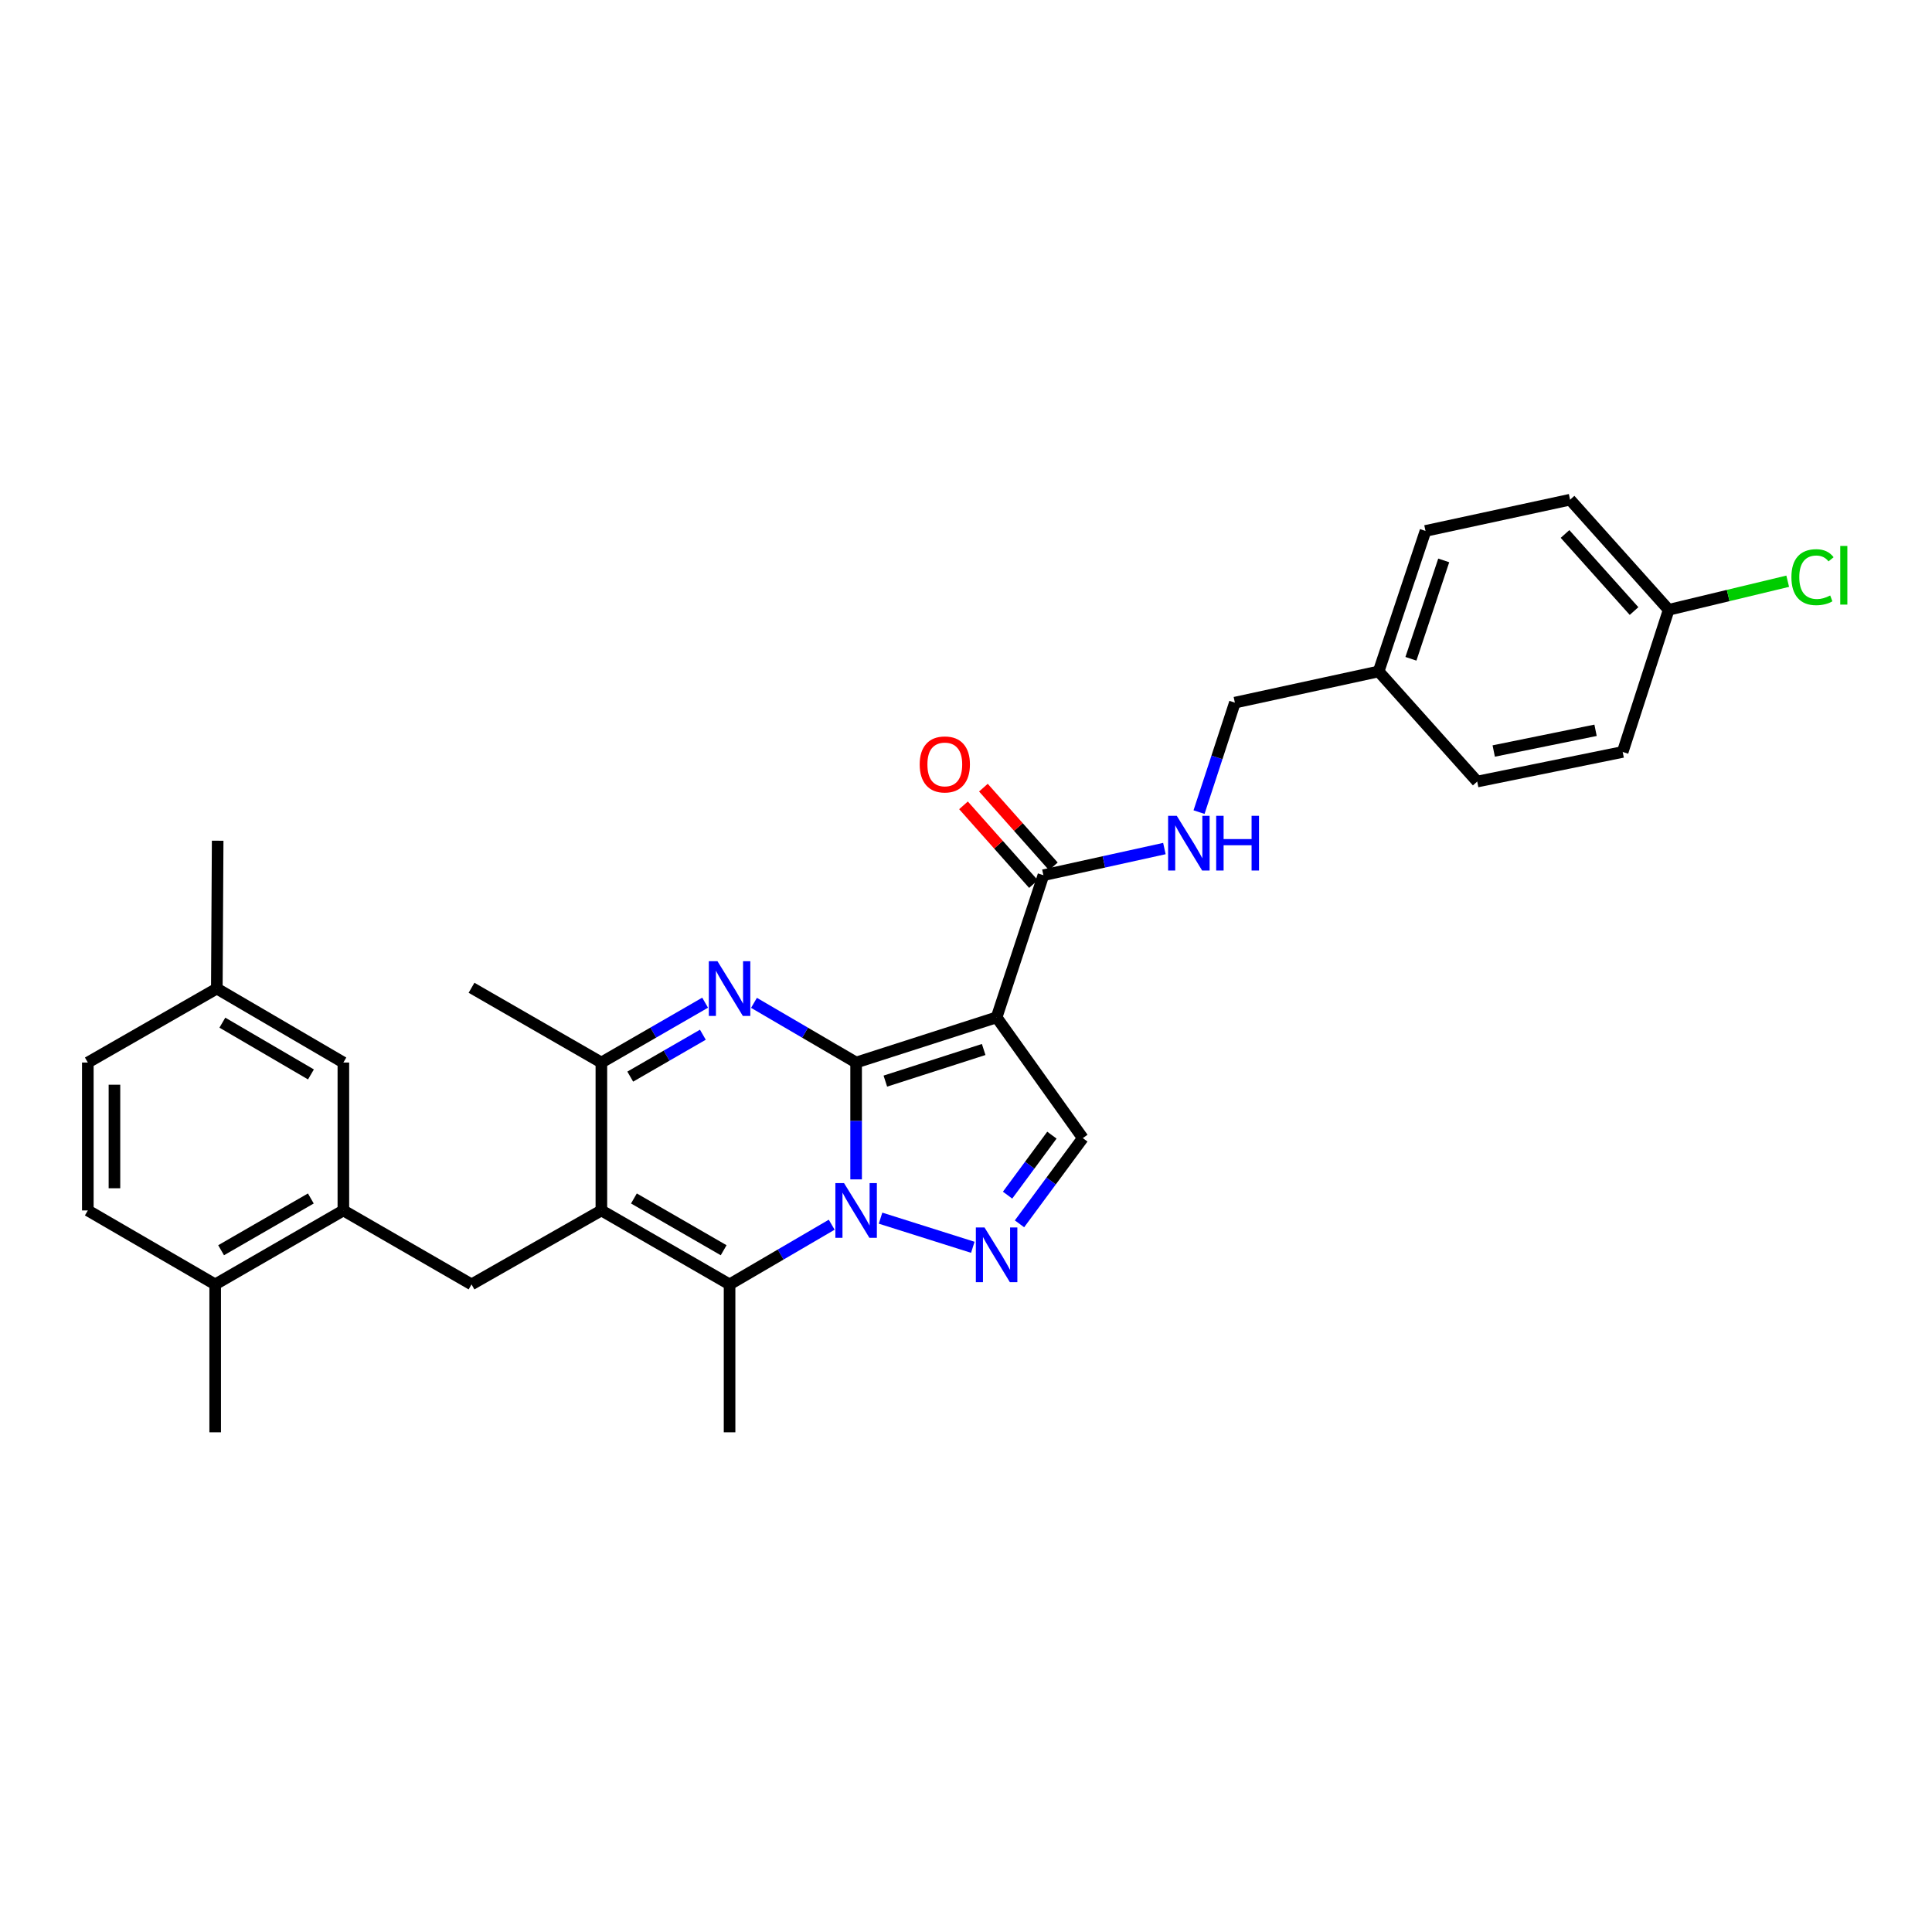<?xml version='1.0' encoding='iso-8859-1'?>
<svg version='1.1' baseProfile='full'
              xmlns='http://www.w3.org/2000/svg'
                      xmlns:rdkit='http://www.rdkit.org/xml'
                      xmlns:xlink='http://www.w3.org/1999/xlink'
                  xml:space='preserve'
width='1000px' height='1000px' viewBox='0 0 1000 1000'>
<!-- END OF HEADER -->
<rect style='opacity:1.0;fill:#FFFFFF;stroke:none' width='1000' height='1000' x='0' y='0'> </rect>
<path class='bond-0' d='M 443.125,549.964 L 443.125,580.207' style='fill:none;fill-rule:evenodd;stroke:#000000;stroke-width:6px;stroke-linecap:butt;stroke-linejoin:miter;stroke-opacity:1' />
<path class='bond-0' d='M 443.125,580.207 L 443.125,610.449' style='fill:none;fill-rule:evenodd;stroke:#0000FF;stroke-width:6px;stroke-linecap:butt;stroke-linejoin:miter;stroke-opacity:1' />
<path class='bond-1' d='M 443.125,549.964 L 515.839,526.586' style='fill:none;fill-rule:evenodd;stroke:#000000;stroke-width:6px;stroke-linecap:butt;stroke-linejoin:miter;stroke-opacity:1' />
<path class='bond-1' d='M 458.251,559.579 L 509.151,543.215' style='fill:none;fill-rule:evenodd;stroke:#000000;stroke-width:6px;stroke-linecap:butt;stroke-linejoin:miter;stroke-opacity:1' />
<path class='bond-2' d='M 443.125,549.964 L 416.692,534.517' style='fill:none;fill-rule:evenodd;stroke:#000000;stroke-width:6px;stroke-linecap:butt;stroke-linejoin:miter;stroke-opacity:1' />
<path class='bond-2' d='M 416.692,534.517 L 390.26,519.07' style='fill:none;fill-rule:evenodd;stroke:#0000FF;stroke-width:6px;stroke-linecap:butt;stroke-linejoin:miter;stroke-opacity:1' />
<path class='bond-4' d='M 430.488,633.908 L 404.056,649.355' style='fill:none;fill-rule:evenodd;stroke:#0000FF;stroke-width:6px;stroke-linecap:butt;stroke-linejoin:miter;stroke-opacity:1' />
<path class='bond-4' d='M 404.056,649.355 L 377.624,664.802' style='fill:none;fill-rule:evenodd;stroke:#000000;stroke-width:6px;stroke-linecap:butt;stroke-linejoin:miter;stroke-opacity:1' />
<path class='bond-5' d='M 455.771,630.517 L 503.524,645.598' style='fill:none;fill-rule:evenodd;stroke:#0000FF;stroke-width:6px;stroke-linecap:butt;stroke-linejoin:miter;stroke-opacity:1' />
<path class='bond-7' d='M 515.839,526.586 L 560.466,589.086' style='fill:none;fill-rule:evenodd;stroke:#000000;stroke-width:6px;stroke-linecap:butt;stroke-linejoin:miter;stroke-opacity:1' />
<path class='bond-8' d='M 515.839,526.586 L 540.067,453.007' style='fill:none;fill-rule:evenodd;stroke:#000000;stroke-width:6px;stroke-linecap:butt;stroke-linejoin:miter;stroke-opacity:1' />
<path class='bond-6' d='M 364.969,518.986 L 338.121,534.475' style='fill:none;fill-rule:evenodd;stroke:#0000FF;stroke-width:6px;stroke-linecap:butt;stroke-linejoin:miter;stroke-opacity:1' />
<path class='bond-6' d='M 338.121,534.475 L 311.272,549.964' style='fill:none;fill-rule:evenodd;stroke:#000000;stroke-width:6px;stroke-linecap:butt;stroke-linejoin:miter;stroke-opacity:1' />
<path class='bond-6' d='M 363.802,535.572 L 345.008,546.414' style='fill:none;fill-rule:evenodd;stroke:#0000FF;stroke-width:6px;stroke-linecap:butt;stroke-linejoin:miter;stroke-opacity:1' />
<path class='bond-6' d='M 345.008,546.414 L 326.215,557.256' style='fill:none;fill-rule:evenodd;stroke:#000000;stroke-width:6px;stroke-linecap:butt;stroke-linejoin:miter;stroke-opacity:1' />
<path class='bond-3' d='M 311.272,626.523 L 311.272,549.964' style='fill:none;fill-rule:evenodd;stroke:#000000;stroke-width:6px;stroke-linecap:butt;stroke-linejoin:miter;stroke-opacity:1' />
<path class='bond-9' d='M 311.272,626.523 L 244.064,664.802' style='fill:none;fill-rule:evenodd;stroke:#000000;stroke-width:6px;stroke-linecap:butt;stroke-linejoin:miter;stroke-opacity:1' />
<path class='bond-31' d='M 311.272,626.523 L 377.624,664.802' style='fill:none;fill-rule:evenodd;stroke:#000000;stroke-width:6px;stroke-linecap:butt;stroke-linejoin:miter;stroke-opacity:1' />
<path class='bond-31' d='M 328.113,620.326 L 374.559,647.121' style='fill:none;fill-rule:evenodd;stroke:#000000;stroke-width:6px;stroke-linecap:butt;stroke-linejoin:miter;stroke-opacity:1' />
<path class='bond-18' d='M 377.624,664.802 L 377.624,741.36' style='fill:none;fill-rule:evenodd;stroke:#000000;stroke-width:6px;stroke-linecap:butt;stroke-linejoin:miter;stroke-opacity:1' />
<path class='bond-30' d='M 527.688,633.45 L 544.077,611.268' style='fill:none;fill-rule:evenodd;stroke:#0000FF;stroke-width:6px;stroke-linecap:butt;stroke-linejoin:miter;stroke-opacity:1' />
<path class='bond-30' d='M 544.077,611.268 L 560.466,589.086' style='fill:none;fill-rule:evenodd;stroke:#000000;stroke-width:6px;stroke-linecap:butt;stroke-linejoin:miter;stroke-opacity:1' />
<path class='bond-30' d='M 521.519,618.605 L 532.992,603.077' style='fill:none;fill-rule:evenodd;stroke:#0000FF;stroke-width:6px;stroke-linecap:butt;stroke-linejoin:miter;stroke-opacity:1' />
<path class='bond-30' d='M 532.992,603.077 L 544.464,587.55' style='fill:none;fill-rule:evenodd;stroke:#000000;stroke-width:6px;stroke-linecap:butt;stroke-linejoin:miter;stroke-opacity:1' />
<path class='bond-23' d='M 311.272,549.964 L 244.064,511.272' style='fill:none;fill-rule:evenodd;stroke:#000000;stroke-width:6px;stroke-linecap:butt;stroke-linejoin:miter;stroke-opacity:1' />
<path class='bond-11' d='M 540.067,453.007 L 571.377,446.109' style='fill:none;fill-rule:evenodd;stroke:#000000;stroke-width:6px;stroke-linecap:butt;stroke-linejoin:miter;stroke-opacity:1' />
<path class='bond-11' d='M 571.377,446.109 L 602.687,439.211' style='fill:none;fill-rule:evenodd;stroke:#0000FF;stroke-width:6px;stroke-linecap:butt;stroke-linejoin:miter;stroke-opacity:1' />
<path class='bond-14' d='M 545.218,448.428 L 527.113,428.057' style='fill:none;fill-rule:evenodd;stroke:#000000;stroke-width:6px;stroke-linecap:butt;stroke-linejoin:miter;stroke-opacity:1' />
<path class='bond-14' d='M 527.113,428.057 L 509.007,407.686' style='fill:none;fill-rule:evenodd;stroke:#FF0000;stroke-width:6px;stroke-linecap:butt;stroke-linejoin:miter;stroke-opacity:1' />
<path class='bond-14' d='M 534.916,457.585 L 516.81,437.214' style='fill:none;fill-rule:evenodd;stroke:#000000;stroke-width:6px;stroke-linecap:butt;stroke-linejoin:miter;stroke-opacity:1' />
<path class='bond-14' d='M 516.81,437.214 L 498.705,416.843' style='fill:none;fill-rule:evenodd;stroke:#FF0000;stroke-width:6px;stroke-linecap:butt;stroke-linejoin:miter;stroke-opacity:1' />
<path class='bond-10' d='M 244.064,664.802 L 177.728,626.523' style='fill:none;fill-rule:evenodd;stroke:#000000;stroke-width:6px;stroke-linecap:butt;stroke-linejoin:miter;stroke-opacity:1' />
<path class='bond-12' d='M 177.728,626.523 L 111.377,664.802' style='fill:none;fill-rule:evenodd;stroke:#000000;stroke-width:6px;stroke-linecap:butt;stroke-linejoin:miter;stroke-opacity:1' />
<path class='bond-12' d='M 160.888,620.326 L 114.442,647.121' style='fill:none;fill-rule:evenodd;stroke:#000000;stroke-width:6px;stroke-linecap:butt;stroke-linejoin:miter;stroke-opacity:1' />
<path class='bond-13' d='M 177.728,626.523 L 177.728,549.964' style='fill:none;fill-rule:evenodd;stroke:#000000;stroke-width:6px;stroke-linecap:butt;stroke-linejoin:miter;stroke-opacity:1' />
<path class='bond-16' d='M 620.617,420.347 L 629.893,392.015' style='fill:none;fill-rule:evenodd;stroke:#0000FF;stroke-width:6px;stroke-linecap:butt;stroke-linejoin:miter;stroke-opacity:1' />
<path class='bond-16' d='M 629.893,392.015 L 639.169,363.684' style='fill:none;fill-rule:evenodd;stroke:#000000;stroke-width:6px;stroke-linecap:butt;stroke-linejoin:miter;stroke-opacity:1' />
<path class='bond-15' d='M 111.377,664.802 L 45.455,626.523' style='fill:none;fill-rule:evenodd;stroke:#000000;stroke-width:6px;stroke-linecap:butt;stroke-linejoin:miter;stroke-opacity:1' />
<path class='bond-28' d='M 111.377,664.802 L 111.377,741.36' style='fill:none;fill-rule:evenodd;stroke:#000000;stroke-width:6px;stroke-linecap:butt;stroke-linejoin:miter;stroke-opacity:1' />
<path class='bond-17' d='M 177.728,549.964 L 112.227,511.685' style='fill:none;fill-rule:evenodd;stroke:#000000;stroke-width:6px;stroke-linecap:butt;stroke-linejoin:miter;stroke-opacity:1' />
<path class='bond-17' d='M 160.948,556.123 L 115.097,529.327' style='fill:none;fill-rule:evenodd;stroke:#000000;stroke-width:6px;stroke-linecap:butt;stroke-linejoin:miter;stroke-opacity:1' />
<path class='bond-33' d='M 45.455,626.523 L 45.455,549.964' style='fill:none;fill-rule:evenodd;stroke:#000000;stroke-width:6px;stroke-linecap:butt;stroke-linejoin:miter;stroke-opacity:1' />
<path class='bond-33' d='M 59.238,615.039 L 59.238,561.448' style='fill:none;fill-rule:evenodd;stroke:#000000;stroke-width:6px;stroke-linecap:butt;stroke-linejoin:miter;stroke-opacity:1' />
<path class='bond-20' d='M 639.169,363.684 L 713.583,347.534' style='fill:none;fill-rule:evenodd;stroke:#000000;stroke-width:6px;stroke-linecap:butt;stroke-linejoin:miter;stroke-opacity:1' />
<path class='bond-21' d='M 112.227,511.685 L 45.455,549.964' style='fill:none;fill-rule:evenodd;stroke:#000000;stroke-width:6px;stroke-linecap:butt;stroke-linejoin:miter;stroke-opacity:1' />
<path class='bond-29' d='M 112.227,511.685 L 112.663,435.157' style='fill:none;fill-rule:evenodd;stroke:#000000;stroke-width:6px;stroke-linecap:butt;stroke-linejoin:miter;stroke-opacity:1' />
<path class='bond-19' d='M 863.706,315.634 L 812.669,258.64' style='fill:none;fill-rule:evenodd;stroke:#000000;stroke-width:6px;stroke-linecap:butt;stroke-linejoin:miter;stroke-opacity:1' />
<path class='bond-19' d='M 845.782,316.279 L 810.057,276.384' style='fill:none;fill-rule:evenodd;stroke:#000000;stroke-width:6px;stroke-linecap:butt;stroke-linejoin:miter;stroke-opacity:1' />
<path class='bond-22' d='M 863.706,315.634 L 894.511,308.238' style='fill:none;fill-rule:evenodd;stroke:#000000;stroke-width:6px;stroke-linecap:butt;stroke-linejoin:miter;stroke-opacity:1' />
<path class='bond-22' d='M 894.511,308.238 L 925.317,300.842' style='fill:none;fill-rule:evenodd;stroke:#00CC00;stroke-width:6px;stroke-linecap:butt;stroke-linejoin:miter;stroke-opacity:1' />
<path class='bond-32' d='M 863.706,315.634 L 839.899,389.206' style='fill:none;fill-rule:evenodd;stroke:#000000;stroke-width:6px;stroke-linecap:butt;stroke-linejoin:miter;stroke-opacity:1' />
<path class='bond-26' d='M 713.583,347.534 L 764.604,404.528' style='fill:none;fill-rule:evenodd;stroke:#000000;stroke-width:6px;stroke-linecap:butt;stroke-linejoin:miter;stroke-opacity:1' />
<path class='bond-27' d='M 713.583,347.534 L 737.834,274.804' style='fill:none;fill-rule:evenodd;stroke:#000000;stroke-width:6px;stroke-linecap:butt;stroke-linejoin:miter;stroke-opacity:1' />
<path class='bond-27' d='M 730.296,340.985 L 747.272,290.074' style='fill:none;fill-rule:evenodd;stroke:#000000;stroke-width:6px;stroke-linecap:butt;stroke-linejoin:miter;stroke-opacity:1' />
<path class='bond-24' d='M 839.899,389.206 L 764.604,404.528' style='fill:none;fill-rule:evenodd;stroke:#000000;stroke-width:6px;stroke-linecap:butt;stroke-linejoin:miter;stroke-opacity:1' />
<path class='bond-24' d='M 825.856,377.997 L 773.15,388.723' style='fill:none;fill-rule:evenodd;stroke:#000000;stroke-width:6px;stroke-linecap:butt;stroke-linejoin:miter;stroke-opacity:1' />
<path class='bond-25' d='M 812.669,258.64 L 737.834,274.804' style='fill:none;fill-rule:evenodd;stroke:#000000;stroke-width:6px;stroke-linecap:butt;stroke-linejoin:miter;stroke-opacity:1' />
<path  class='atom-1' d='M 436.865 612.363
L 446.145 627.363
Q 447.065 628.843, 448.545 631.523
Q 450.025 634.203, 450.105 634.363
L 450.105 612.363
L 453.865 612.363
L 453.865 640.683
L 449.985 640.683
L 440.025 624.283
Q 438.865 622.363, 437.625 620.163
Q 436.425 617.963, 436.065 617.283
L 436.065 640.683
L 432.385 640.683
L 432.385 612.363
L 436.865 612.363
' fill='#0000FF'/>
<path  class='atom-3' d='M 371.364 497.525
L 380.644 512.525
Q 381.564 514.005, 383.044 516.685
Q 384.524 519.365, 384.604 519.525
L 384.604 497.525
L 388.364 497.525
L 388.364 525.845
L 384.484 525.845
L 374.524 509.445
Q 373.364 507.525, 372.124 505.325
Q 370.924 503.125, 370.564 502.445
L 370.564 525.845
L 366.884 525.845
L 366.884 497.525
L 371.364 497.525
' fill='#0000FF'/>
<path  class='atom-6' d='M 509.579 635.327
L 518.859 650.327
Q 519.779 651.807, 521.259 654.487
Q 522.739 657.167, 522.819 657.327
L 522.819 635.327
L 526.579 635.327
L 526.579 663.647
L 522.699 663.647
L 512.739 647.247
Q 511.579 645.327, 510.339 643.127
Q 509.139 640.927, 508.779 640.247
L 508.779 663.647
L 505.099 663.647
L 505.099 635.327
L 509.579 635.327
' fill='#0000FF'/>
<path  class='atom-12' d='M 609.094 422.261
L 618.374 437.261
Q 619.294 438.741, 620.774 441.421
Q 622.254 444.101, 622.334 444.261
L 622.334 422.261
L 626.094 422.261
L 626.094 450.581
L 622.214 450.581
L 612.254 434.181
Q 611.094 432.261, 609.854 430.061
Q 608.654 427.861, 608.294 427.181
L 608.294 450.581
L 604.614 450.581
L 604.614 422.261
L 609.094 422.261
' fill='#0000FF'/>
<path  class='atom-12' d='M 629.494 422.261
L 633.334 422.261
L 633.334 434.301
L 647.814 434.301
L 647.814 422.261
L 651.654 422.261
L 651.654 450.581
L 647.814 450.581
L 647.814 437.501
L 633.334 437.501
L 633.334 450.581
L 629.494 450.581
L 629.494 422.261
' fill='#0000FF'/>
<path  class='atom-15' d='M 476.031 395.664
Q 476.031 388.864, 479.391 385.064
Q 482.751 381.264, 489.031 381.264
Q 495.311 381.264, 498.671 385.064
Q 502.031 388.864, 502.031 395.664
Q 502.031 402.544, 498.631 406.464
Q 495.231 410.344, 489.031 410.344
Q 482.791 410.344, 479.391 406.464
Q 476.031 402.584, 476.031 395.664
M 489.031 407.144
Q 493.351 407.144, 495.671 404.264
Q 498.031 401.344, 498.031 395.664
Q 498.031 390.104, 495.671 387.304
Q 493.351 384.464, 489.031 384.464
Q 484.711 384.464, 482.351 387.264
Q 480.031 390.064, 480.031 395.664
Q 480.031 401.384, 482.351 404.264
Q 484.711 407.144, 489.031 407.144
' fill='#FF0000'/>
<path  class='atom-23' d='M 927.231 298.741
Q 927.231 291.701, 930.511 288.021
Q 933.831 284.301, 940.111 284.301
Q 945.951 284.301, 949.071 288.421
L 946.431 290.581
Q 944.151 287.581, 940.111 287.581
Q 935.831 287.581, 933.551 290.461
Q 931.311 293.301, 931.311 298.741
Q 931.311 304.341, 933.631 307.221
Q 935.991 310.101, 940.551 310.101
Q 943.671 310.101, 947.311 308.221
L 948.431 311.221
Q 946.951 312.181, 944.711 312.741
Q 942.471 313.301, 939.991 313.301
Q 933.831 313.301, 930.511 309.541
Q 927.231 305.781, 927.231 298.741
' fill='#00CC00'/>
<path  class='atom-23' d='M 952.511 282.581
L 956.191 282.581
L 956.191 312.941
L 952.511 312.941
L 952.511 282.581
' fill='#00CC00'/>
</svg>
